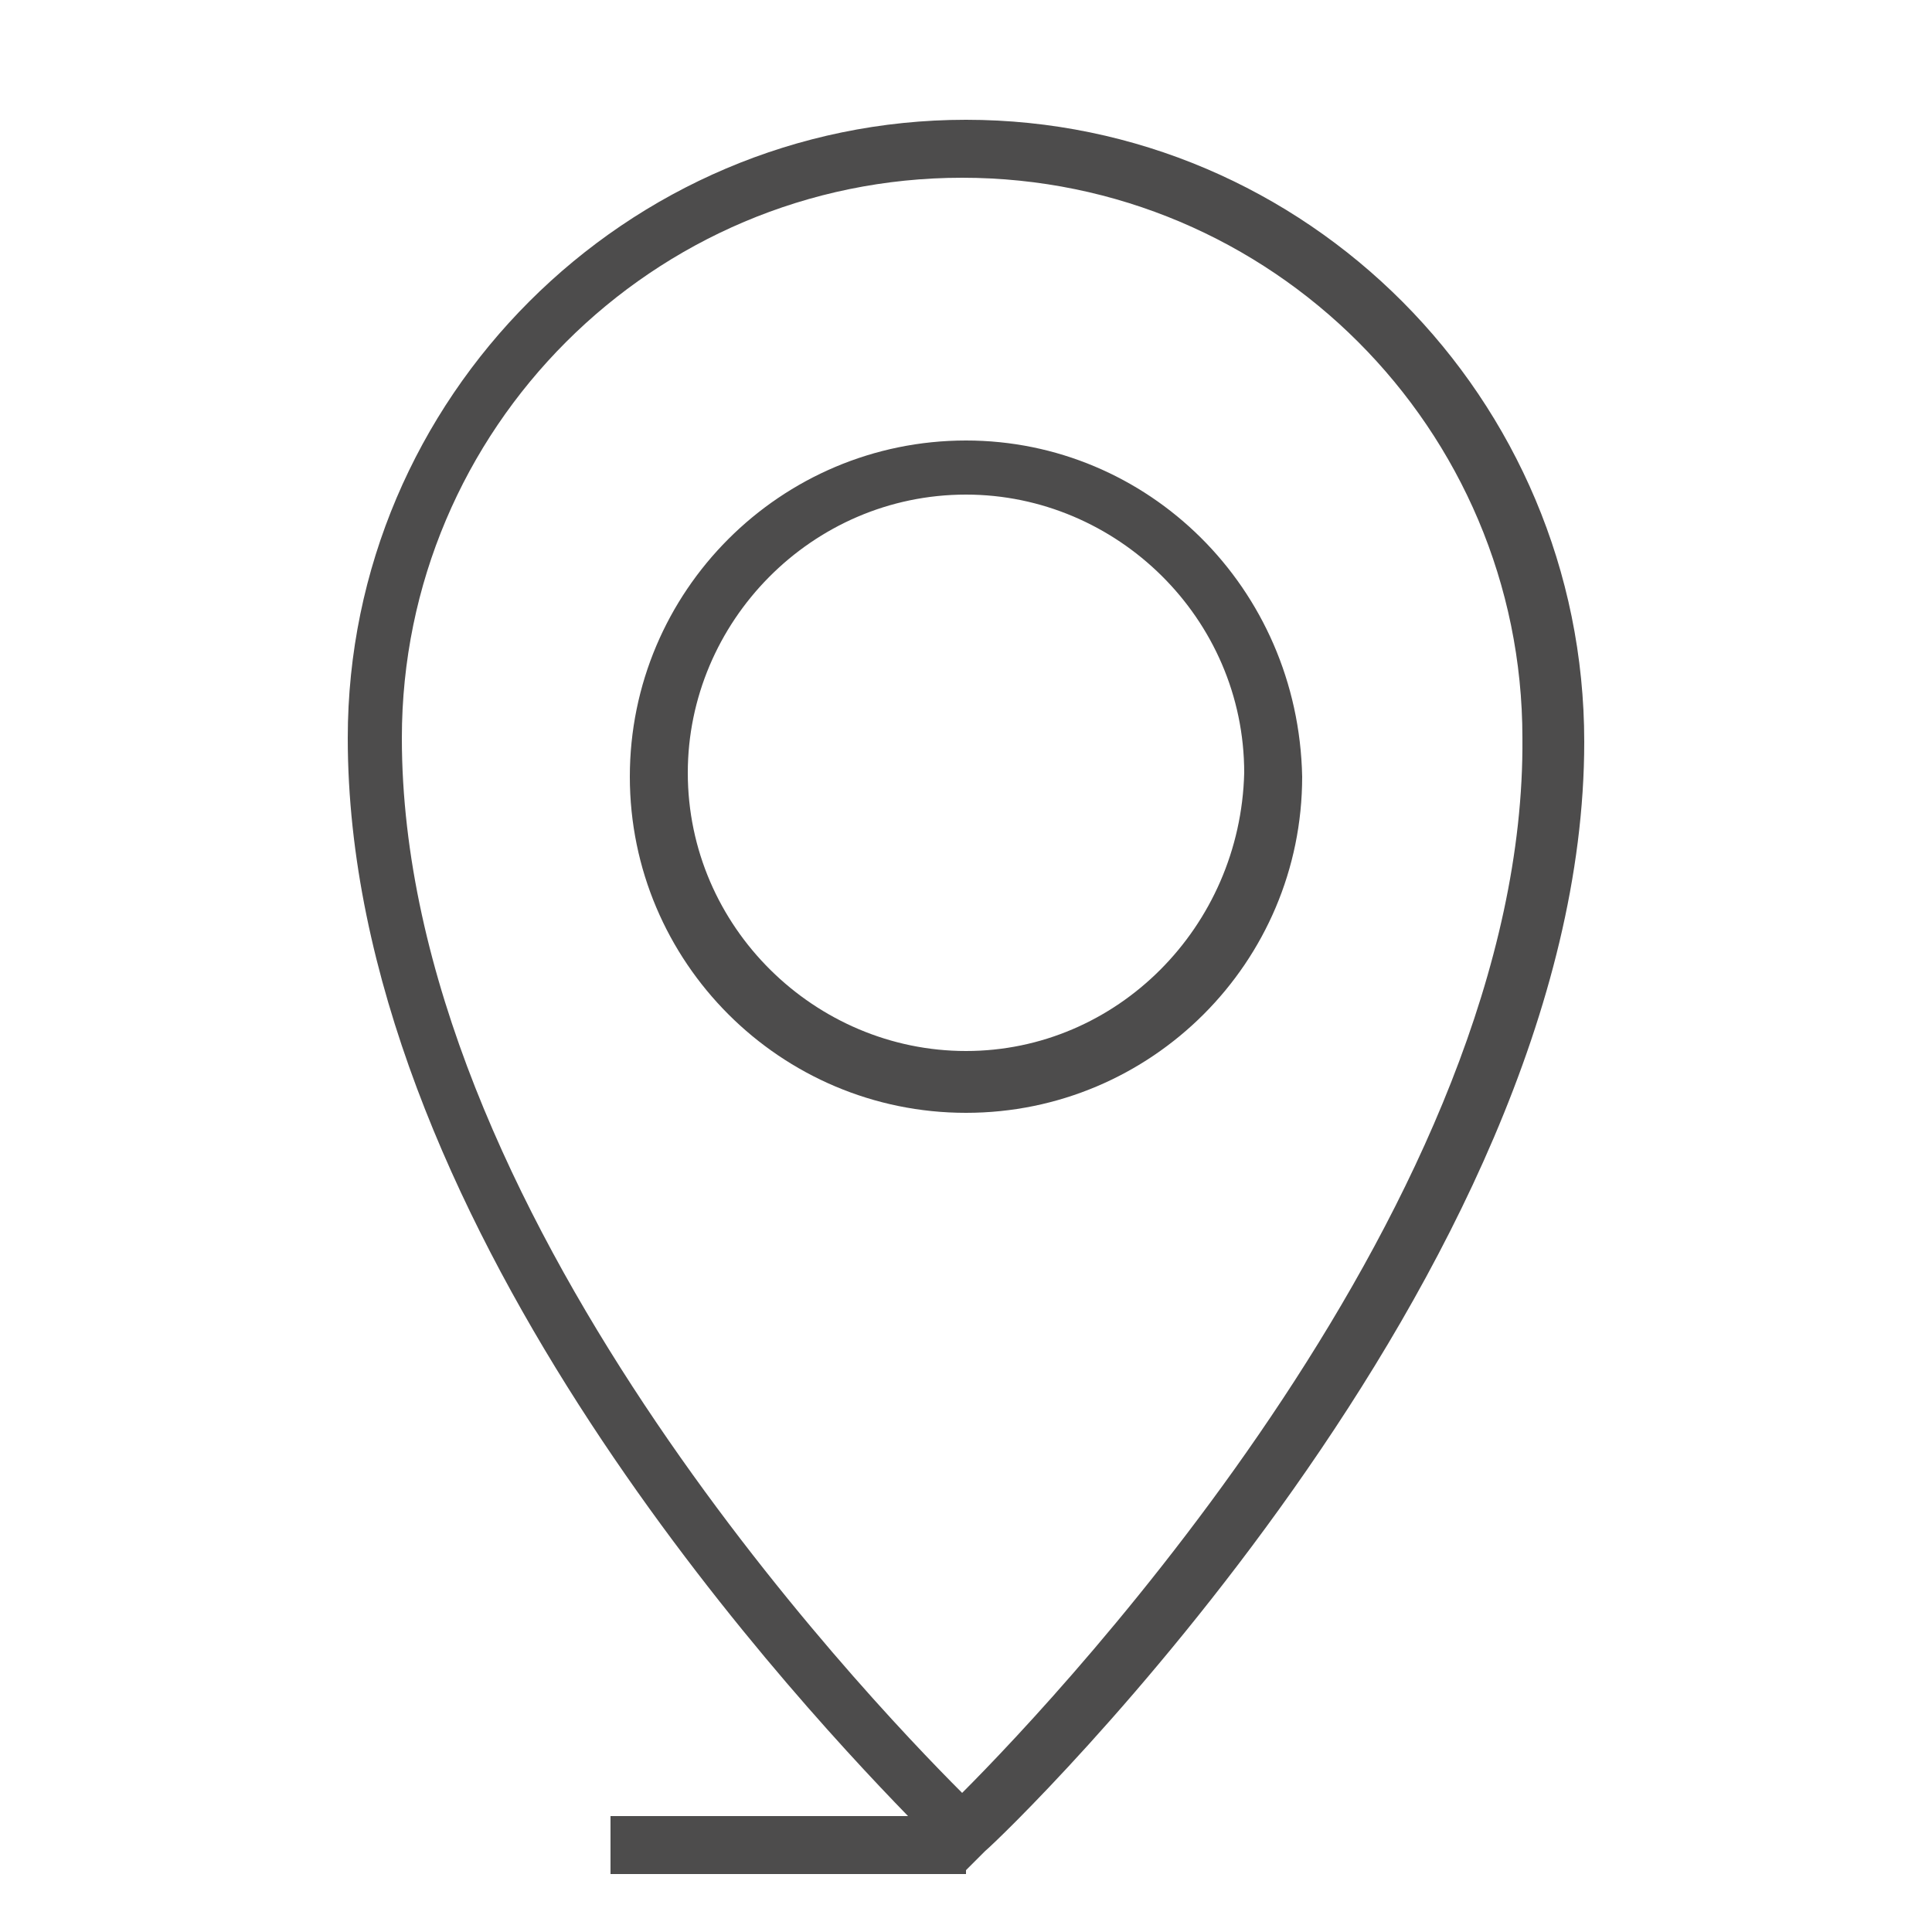 <?xml version="1.0" encoding="utf-8"?>
<!-- Generator: Adobe Illustrator 26.0.1, SVG Export Plug-In . SVG Version: 6.00 Build 0)  -->
<svg version="1.1" id="Ebene_1" xmlns="http://www.w3.org/2000/svg" xmlns:xlink="http://www.w3.org/1999/xlink" x="0px" y="0px"
	 width="50px" height="50px" viewBox="0 0 50 50" style="enable-background:new 0 0 50 50;" xml:space="preserve">
<style type="text/css">
	.st0{fill:#4D4C4C;}
</style>
<g>
	<path class="st0" d="M25,3.1c-8.8,0-16,7.2-16,16c0,12.3,11.1,24.4,14.5,27.9h-7.7v1.5h9.2v-0.1l0,0l0.5-0.5
		C26.1,47.4,41,33,41,19.2C41,10.3,33.8,3.1,25,3.1z M24.9,46.4c-2.6-2.6-14.5-15.1-14.5-27.3c0-8,6.5-14.5,14.5-14.5
		c8,0,14.5,6.5,14.5,14.5C39.5,31,27.6,43.7,24.9,46.4z"/>
	<path class="st0" d="M25,11.4c-4.8,0-8.7,3.9-8.7,8.7c0,4.8,3.9,8.7,8.7,8.7c4.8,0,8.7-3.9,8.7-8.7C33.6,15.2,29.7,11.4,25,11.4z
		 M25,27.2c-3.9,0-7.2-3.2-7.2-7.2c0-3.9,3.2-7.2,7.2-7.2c3.9,0,7.2,3.2,7.2,7.2C32.1,24,28.9,27.2,25,27.2z"/>
</g>
</svg>
